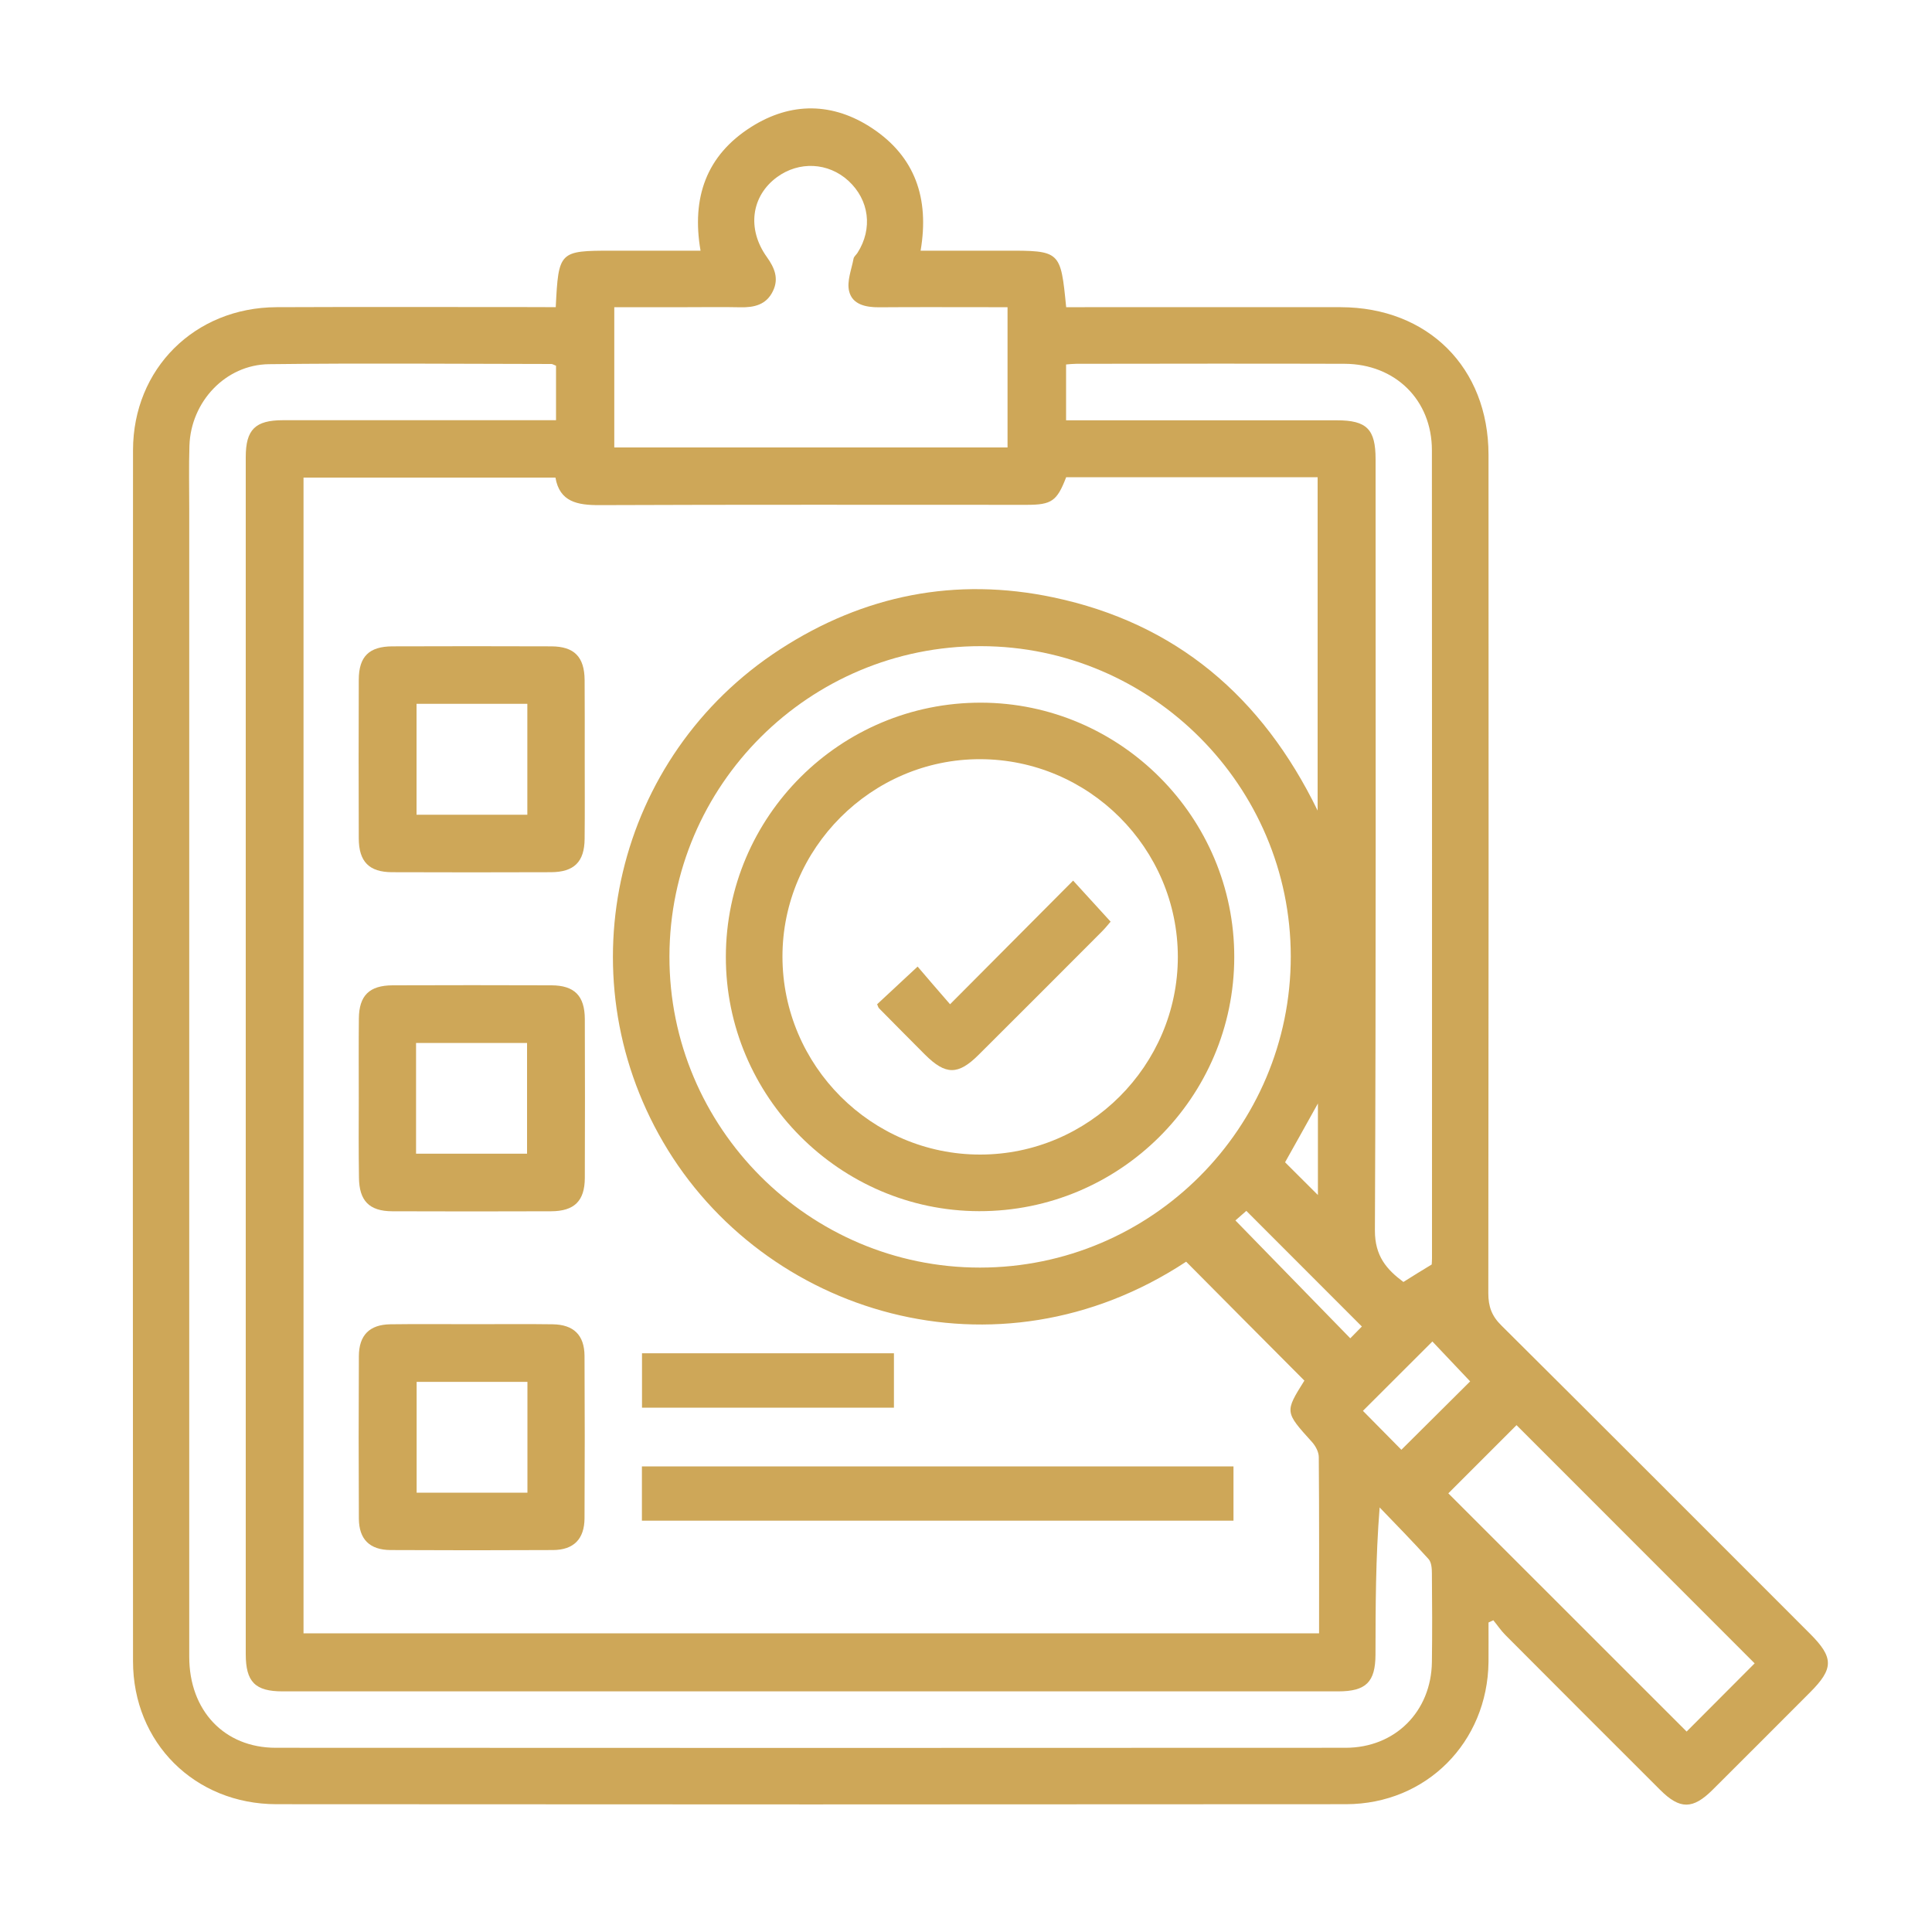 <?xml version="1.0" encoding="utf-8"?>
<!-- Generator: Adobe Illustrator 25.0.0, SVG Export Plug-In . SVG Version: 6.00 Build 0)  -->
<svg version="1.1" id="Layer_1" xmlns="http://www.w3.org/2000/svg" xmlns:xlink="http://www.w3.org/1999/xlink" x="0px" y="0px"
	 viewBox="0 0 200 200" style="enable-background:new 0 0 200 200;" xml:space="preserve">
<style type="text/css">
	.st0{fill:#CEA758;}
</style>
<g>
	<path class="st0" d="M57.53,31.8c0.29-5.79,0.35-5.85,5.84-5.85c3.03,0,6.07,0,9.15,0c-0.95-5.5,0.61-9.87,5.23-12.8
		c4.14-2.63,8.5-2.56,12.56,0.14c4.4,2.93,5.92,7.22,4.99,12.66c2.68,0,5.33,0,7.97,0c0.24,0,0.49,0,0.73,0
		c5.79-0.01,5.79-0.01,6.37,5.85c0.62,0,1.27,0,1.92,0c8.83,0,17.66-0.01,26.5,0c9.03,0.02,15.29,6.25,15.3,15.27
		c0.02,28.94,0.01,57.87-0.02,86.81c0,1.38,0.36,2.36,1.36,3.34c10.67,10.6,21.3,21.26,31.94,31.9c2.47,2.47,2.47,3.61,0,6.08
		c-3.36,3.36-6.71,6.73-10.08,10.08c-2.05,2.04-3.39,2.05-5.43,0.01c-5.35-5.34-10.69-10.68-16.02-16.03
		c-0.46-0.46-0.83-1.02-1.25-1.53c-0.17,0.08-0.33,0.16-0.5,0.23c0,1.36,0.01,2.73,0,4.09c-0.1,8.31-6.44,14.71-14.75,14.72
		c-36.91,0.03-73.82,0.03-110.73,0c-8.45-0.01-14.84-6.37-14.84-14.8c-0.03-41.79-0.03-83.58,0-125.37
		c0.01-8.43,6.39-14.76,14.84-14.8c8.95-0.04,17.91-0.01,26.86-0.01C56.11,31.8,56.77,31.8,57.53,31.8z M122.79,130.61
		c-19.62,12.93-43.76,5.43-54.14-12.38c-10.23-17.54-4.94-39.96,12.1-51.01c8.68-5.63,18.18-7.51,28.29-5.38
		c12.68,2.67,21.61,10.26,27.36,22.07c0-11.72,0-23.11,0-34.51c-8.78,0-17.42,0-26.03,0c-0.95,2.47-1.5,2.86-4.08,2.86
		c-14.74,0-29.48-0.03-44.22,0.03c-2.29,0.01-4.14-0.33-4.57-2.85c-8.81,0-17.44,0-26.08,0c0,39.97,0,79.83,0,119.64
		c35.11,0,70.09,0,105.13,0c0-6.18,0.02-12.21-0.03-18.24c0-0.53-0.33-1.15-0.7-1.56c-2.82-3.12-2.83-3.11-0.79-6.36
		C130.93,138.81,126.87,134.72,122.79,130.61z M57.56,37.86c-0.26-0.1-0.37-0.18-0.47-0.18c-9.75-0.01-19.49-0.1-29.24,0.02
		c-4.51,0.05-8.09,3.89-8.24,8.43c-0.07,2.19-0.02,4.39-0.02,6.58c0,39.6,0,79.2,0,118.8c0,5.56,3.62,9.42,8.96,9.42
		c36.91,0.02,73.82,0.02,110.74,0c5.14,0,8.87-3.76,8.94-8.88c0.04-3.05,0.03-6.09,0-9.14c0-0.52-0.04-1.18-0.35-1.52
		c-1.64-1.82-3.36-3.57-5.06-5.34c-0.42,5.27-0.42,10.25-0.43,15.23c-0.01,2.85-0.98,3.81-3.87,3.81c-36.42,0-72.85,0-109.27,0
		c-2.84,0-3.81-0.98-3.81-3.86c0-41.3,0-82.61,0-123.91c0-2.85,0.98-3.82,3.85-3.82c8.77,0,17.54,0,26.31,0c0.64,0,1.28,0,1.96,0
		C57.56,41.46,57.56,39.7,57.56,37.86z M133.62,99.02c0-17.65-14.42-32.1-32.06-32.13C83.79,66.86,69.33,81.25,69.3,99
		c-0.04,17.73,14.44,32.23,32.15,32.22C119.2,131.21,133.62,116.78,133.62,99.02z M104.3,31.8c-0.76,0-1.36,0-1.96,0
		c-3.78,0-7.55-0.02-11.33,0.01c-1.38,0.01-2.78-0.28-3.11-1.67c-0.25-1.03,0.25-2.24,0.46-3.37c0.04-0.22,0.28-0.39,0.41-0.6
		c1.6-2.51,1.21-5.48-0.95-7.46c-2.08-1.9-5.1-2.05-7.39-0.37c-2.66,1.95-3.13,5.36-1.05,8.26c0.8,1.12,1.27,2.23,0.63,3.54
		c-0.68,1.41-1.93,1.7-3.37,1.67c-1.83-0.04-3.65-0.01-5.48-0.01c-2.53,0-5.07,0-7.57,0c0,5.01,0,9.78,0,14.52
		c13.64,0,27.14,0,40.71,0C104.3,41.5,104.3,36.77,104.3,31.8z M148.21,130.9c0.01-0.15,0.03-0.4,0.03-0.64
		c0-27.88,0.01-55.77-0.01-83.65c0-5.21-3.8-8.93-9.04-8.95c-9.25-0.03-18.51-0.01-27.76,0c-0.35,0-0.7,0.04-1.07,0.07
		c0,1.97,0,3.82,0,5.78c0.78,0,1.44,0,2.1,0c8.64,0,17.29,0,25.93,0c3.1,0,4.01,0.92,4.01,4.03c0,26.61,0.05,53.21-0.07,79.82
		c-0.01,2.69,1.23,4.06,2.95,5.35C146.27,132.08,147.14,131.55,148.21,130.9z M149.93,154.59c8.19,8.19,16.48,16.47,24.67,24.66
		c2.31-2.31,4.74-4.75,7.04-7.06c-8.18-8.19-16.47-16.48-24.65-24.66C154.67,149.85,152.24,152.28,149.93,154.59z M145.07,150.08
		c2.56-2.54,4.99-4.96,7.12-7.08c-1.3-1.37-2.73-2.89-3.91-4.13c-2.36,2.36-4.79,4.78-7.19,7.18
		C142.39,147.36,143.82,148.81,145.07,150.08z M140.98,137.32c-4.09-4.09-8.03-8.03-11.96-11.97c-0.41,0.35-0.94,0.82-1.13,0.99
		c3.98,4.08,7.9,8.1,11.89,12.2C140.14,138.17,140.56,137.74,140.98,137.32z M136.43,123.71c0-3.13,0-6.17,0-9.48
		c-1.25,2.24-2.35,4.23-3.4,6.09C134.17,121.46,135.27,122.55,136.43,123.71z"/>
	<path class="st0" d="M60.53,78.43c0,2.8,0.02,5.61-0.01,8.41c-0.02,2.38-1.09,3.44-3.49,3.45c-5.48,0.02-10.96,0.02-16.45,0
		c-2.37-0.01-3.43-1.09-3.44-3.49c-0.02-5.48-0.02-10.97,0-16.45c0.01-2.39,1.07-3.43,3.48-3.44c5.48-0.02,10.96-0.02,16.45,0
		c2.38,0.01,3.43,1.09,3.45,3.49C60.54,73.06,60.53,75.75,60.53,78.43z M54.59,72.86c-3.92,0-7.71,0-11.47,0c0,3.92,0,7.71,0,11.48
		c3.89,0,7.63,0,11.47,0C54.59,80.5,54.59,76.76,54.59,72.86z"/>
	<path class="st0" d="M37.14,113.66c0-2.74-0.02-5.48,0.01-8.22c0.02-2.38,1.08-3.43,3.49-3.44c5.48-0.02,10.96-0.02,16.45,0
		c2.37,0.01,3.44,1.08,3.45,3.49c0.02,5.48,0.02,10.97,0,16.45c-0.01,2.38-1.08,3.44-3.49,3.45c-5.48,0.02-10.96,0.02-16.45,0
		c-2.38-0.01-3.42-1.09-3.44-3.49C37.12,119.14,37.13,116.4,37.14,113.66z M43.07,119.43c3.96,0,7.71,0,11.49,0
		c0-3.89,0-7.68,0-11.46c-3.91,0-7.7,0-11.49,0C43.07,111.85,43.07,115.6,43.07,119.43z"/>
	<path class="st0" d="M48.99,137.08c2.74,0,5.48-0.03,8.22,0.01c2.17,0.03,3.28,1.11,3.3,3.26c0.03,5.6,0.03,11.21,0,16.81
		c-0.01,2.16-1.12,3.29-3.26,3.3c-5.6,0.03-11.21,0.03-16.81,0c-2.17-0.01-3.28-1.11-3.29-3.26c-0.03-5.6-0.03-11.21,0-16.81
		c0.01-2.17,1.1-3.27,3.26-3.3C43.27,137.05,46.13,137.08,48.99,137.08z M54.6,143.05c-3.94,0-7.73,0-11.47,0c0,3.92,0,7.72,0,11.47
		c3.89,0,7.64,0,11.47,0C54.6,150.68,54.6,146.93,54.6,143.05z"/>
	<path class="st0" d="M66.45,157.42c0-1.92,0-3.72,0-5.62c20.43,0,40.79,0,61.24,0c0,1.88,0,3.69,0,5.62
		C107.32,157.42,86.97,157.42,66.45,157.42z"/>
	<path class="st0" d="M66.46,145.72c0-1.93,0-3.73,0-5.63c8.7,0,17.32,0,26.08,0c0,1.81,0,3.65,0,5.63
		C83.93,145.72,75.26,145.72,66.46,145.72z"/>
	<path class="st0" d="M101.35,125.38c-14.42-0.03-26.23-11.89-26.21-26.34c0.02-14.55,11.86-26.33,26.42-26.3
		c14.43,0.03,26.22,11.87,26.21,26.33C127.76,113.61,115.91,125.41,101.35,125.38z M101.46,78.59C90.24,78.57,80.98,87.83,81,99.05
		c0.02,11.27,9.21,20.47,20.46,20.47c11.25,0,20.46-9.21,20.47-20.46C121.92,87.81,112.73,78.61,101.46,78.59z"/>
	<path class="st0" d="M98.35,103.96c4.47-4.49,8.57-8.6,12.74-12.8c1.33,1.45,2.55,2.79,3.88,4.25c-0.21,0.24-0.54,0.66-0.91,1.03
		c-4.25,4.26-8.5,8.52-12.76,12.76c-2.12,2.11-3.41,2.1-5.55-0.03c-1.59-1.59-3.17-3.19-4.75-4.79c-0.08-0.08-0.11-0.21-0.2-0.42
		c1.33-1.24,2.69-2.5,4.19-3.9C95.98,101.23,97.05,102.46,98.35,103.96z"/>
</g>
</svg>

